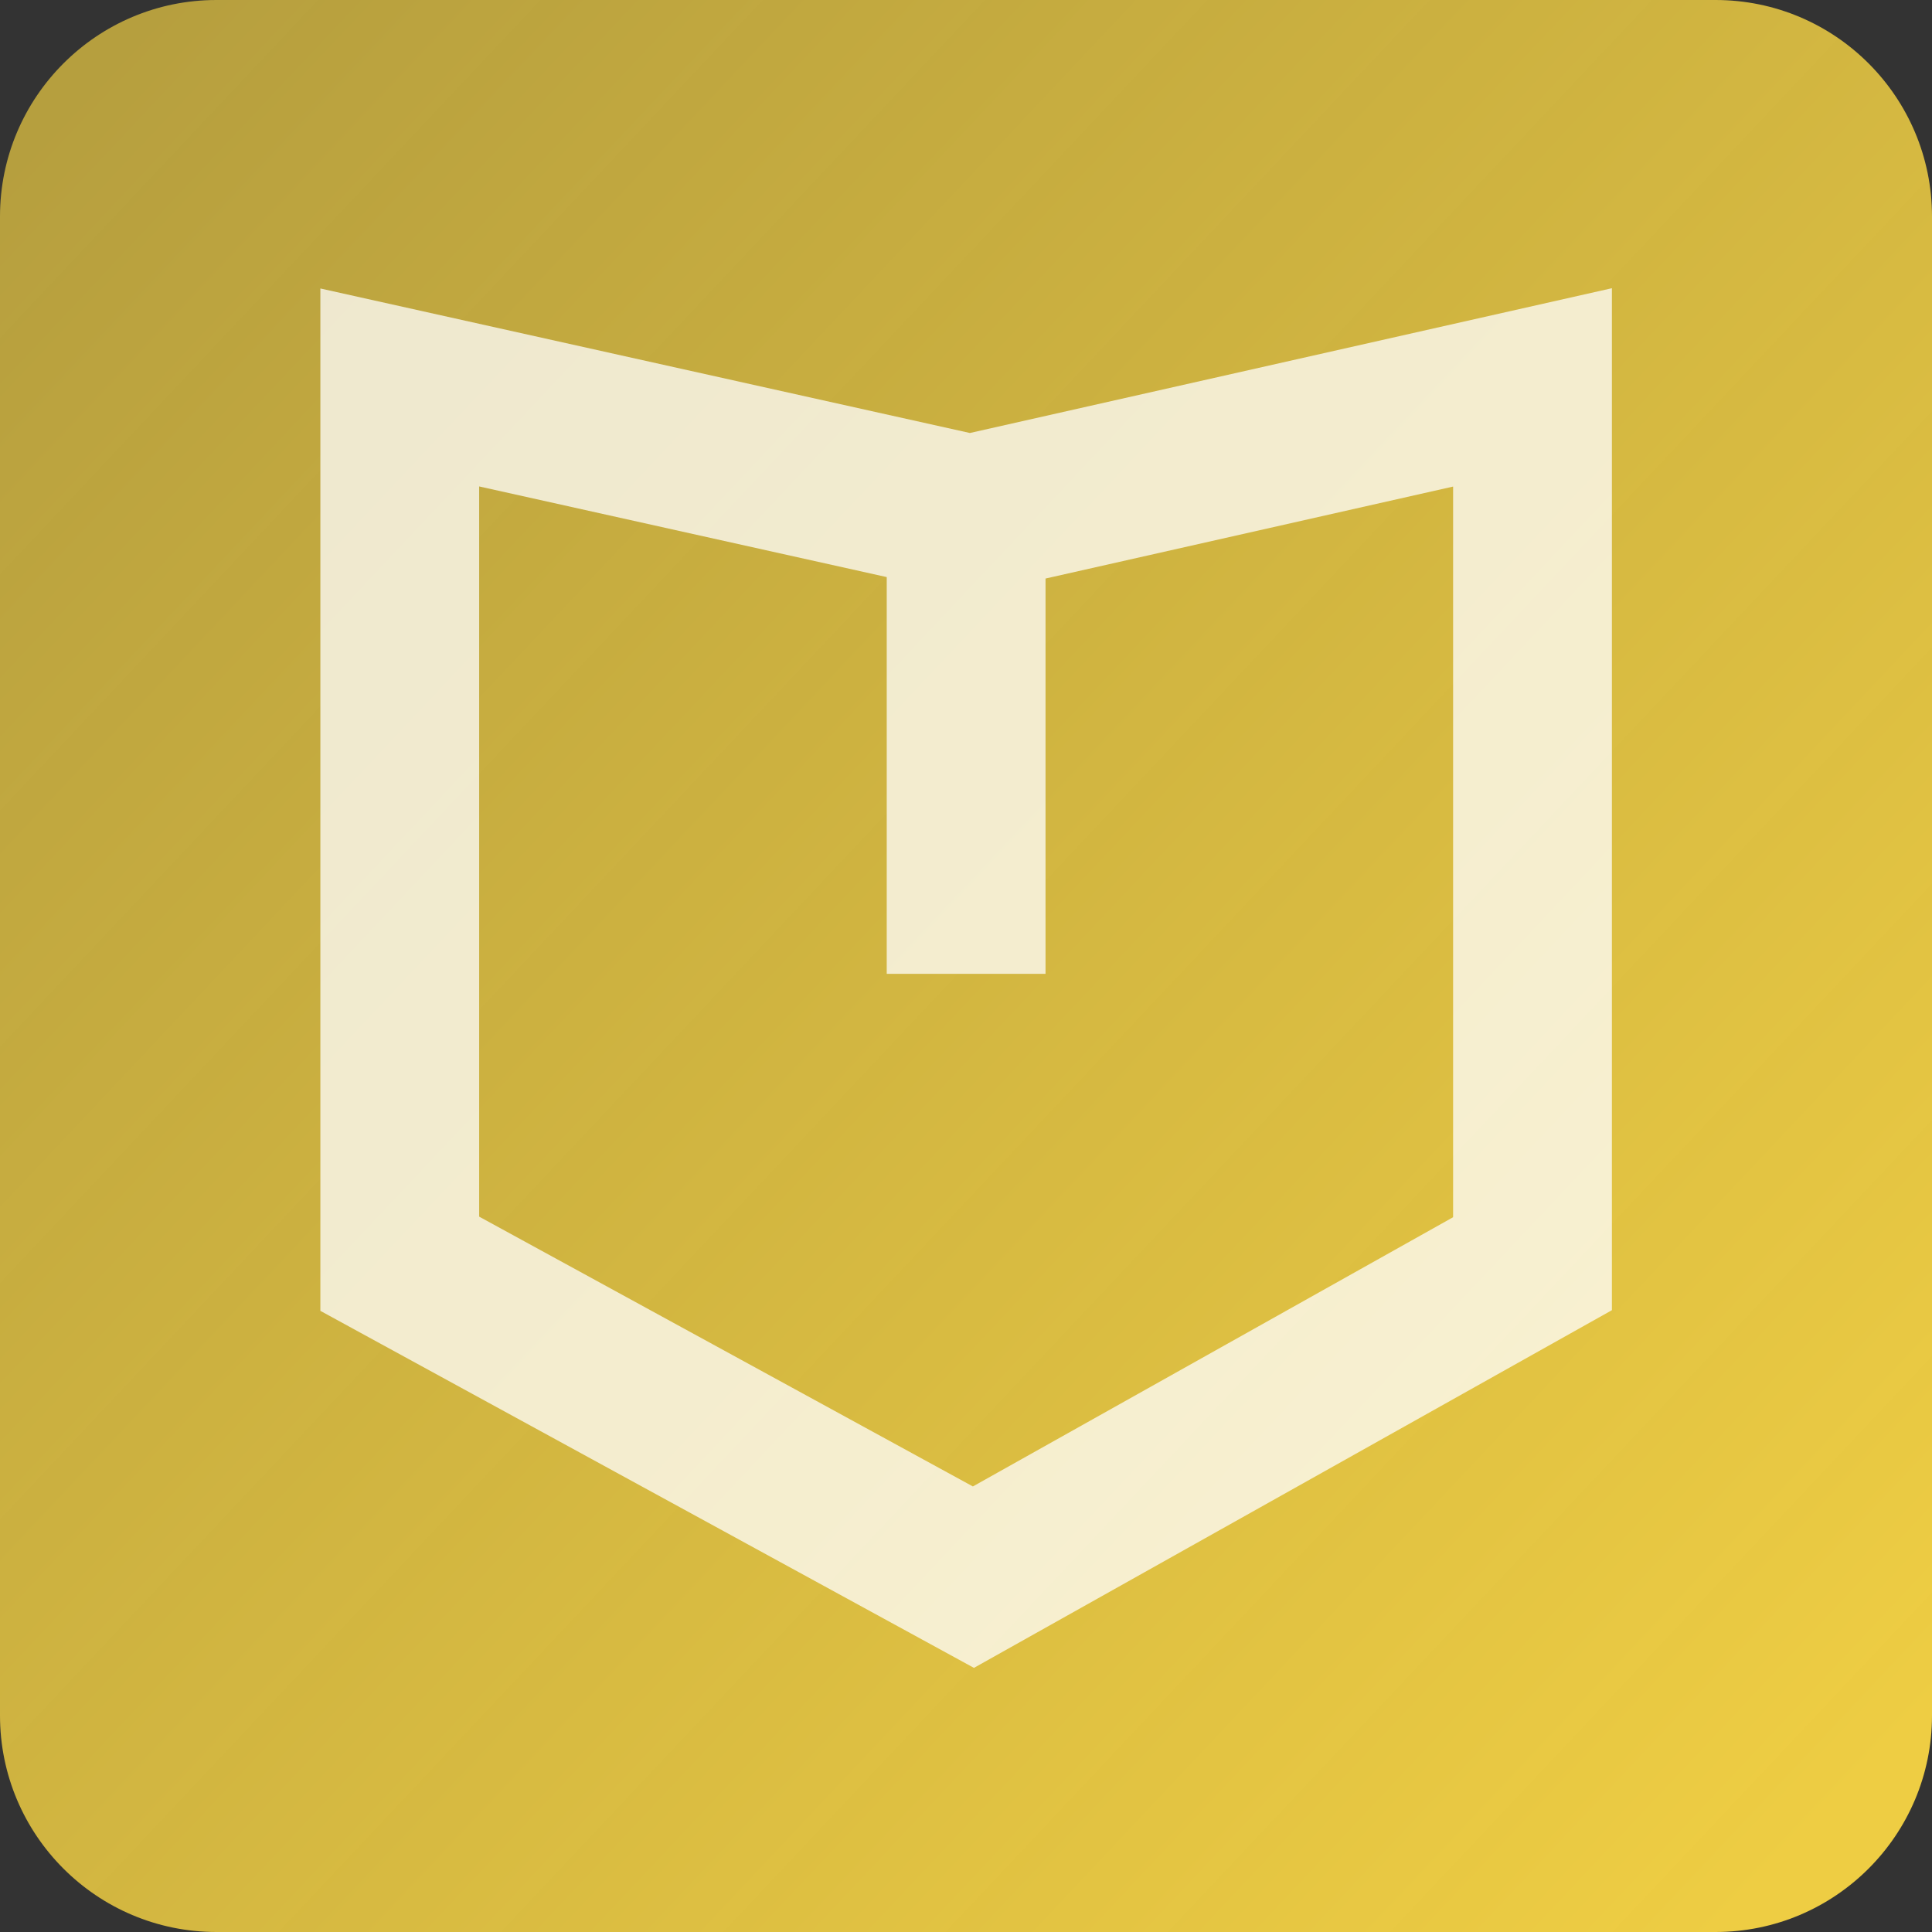 <?xml version="1.0" encoding="UTF-8"?> <svg xmlns="http://www.w3.org/2000/svg" xmlns:xlink="http://www.w3.org/1999/xlink" id="Layer_2" data-name="Layer 2" viewBox="0 0 146 146"><rect x="0" y="0" width="146" height="146" fill="#333333" stroke="none"/><defs><style> .cls-1 { fill: url(#linear-gradient); } .cls-1, .cls-2 { stroke-width: 0px; } .cls-2 { fill: #fff; opacity: .75; } </style><linearGradient id="linear-gradient" x1="3.48" y1="7.58" x2="139.79" y2="135.85" gradientUnits="userSpaceOnUse"><stop offset="0" stop-color="#eecd43" stop-opacity=".7"></stop><stop offset="1" stop-color="#eecd43"></stop></linearGradient></defs><g id="School_Bus_Yellow" data-name="School Bus Yellow"><path class="cls-1" d="M129.64,146H16.36c-9.04,0-16.36-7.33-16.36-16.36V16.36C0,7.33,7.33,0,16.36,0h113.28c9.04,0,16.36,7.33,16.36,16.36v113.28c0,9.03-7.32,16.36-16.36,16.36"></path></g><g id="Icons"><path class="cls-2" d="M73.29,32.72l-49.08-10.92v77.26l49.39,26.98,48.21-27.03V21.78l-48.51,10.94ZM109.8,91.99l-36.28,20.34-37.31-20.39v-55.18l30.8,6.85v29.98h12v-29.87l30.8-6.95v55.2Z"></path></g></svg> 